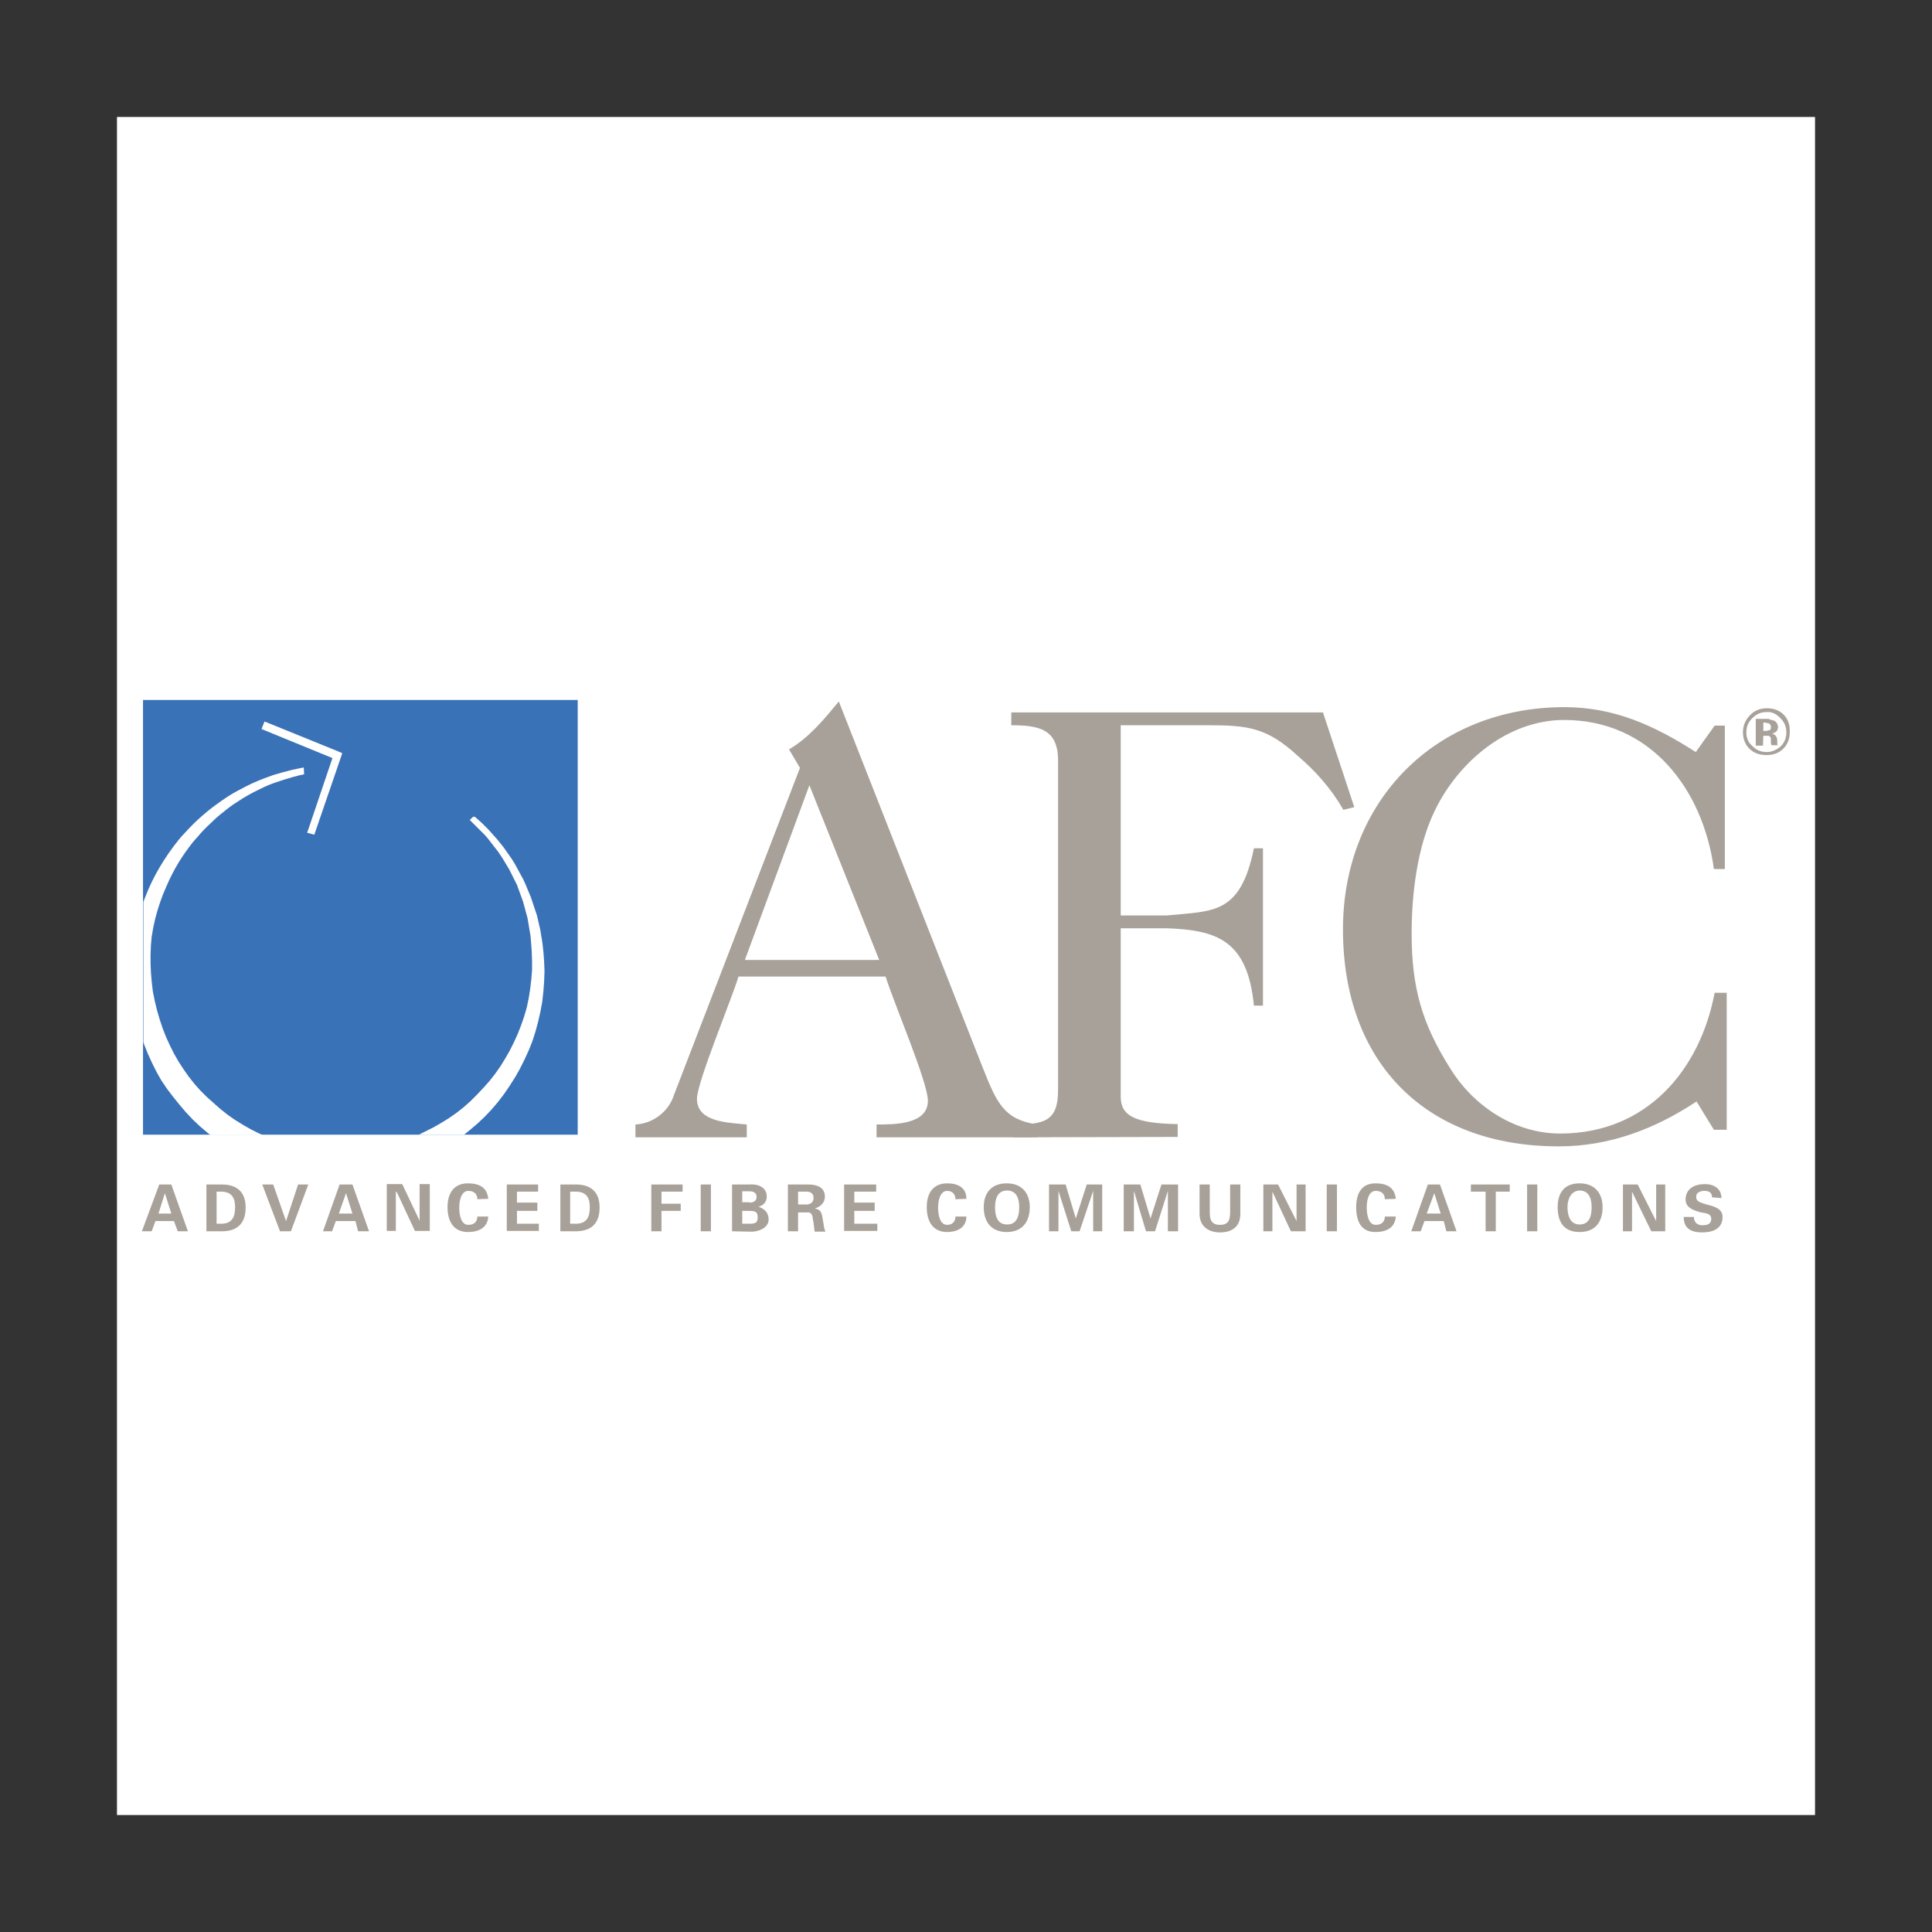<?xml version="1.0" encoding="UTF-8"?> <svg xmlns="http://www.w3.org/2000/svg" width="800" height="800" viewBox="0 0 800 800" fill="none"><rect x="0" y="0" width="800" height="800" fill="#333333" stroke="none"/><path d="M48.438 48.438H751.562V751.562H48.438V48.438Z" fill="white"></path><path d="M263.125 470.938V465.625C270.312 465.313 276.875 460.313 279.063 453.438L331.25 317.969L326.719 310.313C335.156 305.313 341.25 297.812 347.344 290.469L407.031 442.344C412.813 456.875 415.781 463.594 429.531 465.625V470.938H362.969V465.625C370.625 465.625 384.219 465.625 384.219 455.781C384.219 448.125 370.156 415.469 366.719 404.375H305.781C303.125 413.437 288.594 448.125 288.594 455C288.594 464.844 301.875 464.844 309.219 465.625V470.938H263.125ZM308.438 397.5H364.063L335.156 325.156L308.438 397.5Z" fill="#A8A199"></path><path d="M419.531 470.938V465.625C432.031 465.625 438.125 464.531 438.125 451.563V314.844C438.125 301.875 430.156 300.313 418.75 300.313V295H547.812L560.781 334.219L556.25 335.313C551.25 326.563 544.844 319.375 537.187 312.813C524.687 301.406 517.031 300.313 500.312 300.313H464.062V379.063H483.125C502.5 377.188 513.594 378.75 519.219 351.25H522.969V416.406H519.219C516.562 389.063 503.594 385.156 483.125 384.375H464.062V454.063C464.062 462.031 469.844 465.156 487.656 465.469V470.781L419.531 470.938ZM710 300.469H714.219V359.844H709.688C705.156 326.719 683.438 298.125 647.656 298.125C624.375 298.125 603.906 315.312 594.062 335.781C586.875 350.625 584.531 370 584.531 386.406C584.531 408.906 588.75 423.75 600.469 442.344C609.531 457.188 626.406 469.375 646.094 469.375C681.875 469.375 703.906 443.125 710 411.094H715V467.812H709.688L702.5 456.094C685.312 467.5 666.406 474.687 645.469 474.687C590.312 474.687 556.094 440 556.094 384.844C556.094 331.563 594.531 292.812 647.812 292.812C668.438 292.812 685.156 300.469 702.188 311.406L710 300.469ZM58.75 509.844L65.938 490.469H70.938L77.812 509.844H73.594L72.031 505.625H64.375L62.812 509.844H58.75ZM70.938 502.5L68.281 494.063L65.625 502.5H70.938ZM85.469 490.469H91.875C97.969 490.469 101.719 493.438 101.719 500C101.719 506.875 97.969 509.844 91.875 509.844H85.469V490.469ZM89.688 506.719H91.562C96.562 506.719 97.344 503.281 97.344 499.844C97.344 496.875 96.562 493.437 91.562 493.437H89.688V506.719ZM108.594 490.469H113.125L118.438 505.625L123.438 490.469H127.656L120.469 509.844H115.937L108.594 490.469ZM133.75 509.844L140.625 490.469H145.938L152.813 509.844H148.281L147.188 505.625H139.062L137.5 509.844H133.75ZM145.938 502.5L143.281 494.063L140.313 502.5H145.938ZM171.875 509.844L164.219 493.437L163.906 493.75V509.688H160.156V490.312H166.562L173.75 505.469V490.312H177.969V509.688H171.875V509.844ZM197.656 496.562C197.656 494.687 196.562 493.125 193.906 493.125C190.938 493.125 190.156 497.344 190.156 500C190.156 503.125 190.938 507.188 193.906 507.188C196.562 507.188 197.656 505.625 197.656 503.75H202.188C201.875 508.281 198.438 510.156 193.75 510.156C187.969 510.156 185.312 505.938 185.312 499.844C185.312 494.062 187.969 490 193.75 490C198.281 490 201.719 491.563 202.188 496.406L197.656 496.562ZM209.844 490.469H222.813V493.437H214.062V497.969H222.5V501.406H214.062V506.719H223.125V509.688H209.844V490.469ZM232.031 490.469H238.438C244.531 490.469 248.281 493.438 248.281 500C248.281 506.875 244.531 509.844 238.438 509.844H232.031V490.469ZM236.094 506.719H238.438C243.438 506.719 244.219 503.281 244.219 499.844C244.219 496.875 243.438 493.437 238.438 493.437H236.094V506.719ZM269.688 509.844V490.469H282.656V493.437H273.906V498.438H281.875V501.406H273.906V509.844H269.688ZM290.156 509.844H294.375V490.469H290.156V509.844ZM303.125 509.844V490.469H310.312C313.75 490.156 317.5 491.563 317.5 495.469C317.5 497.813 315.938 499.219 314.062 499.687C316.406 500.469 318.281 502.031 318.281 505C318.281 508.75 313.281 510.312 310.312 510L303.125 509.844ZM310.312 506.719C312.656 506.719 313.75 506.406 313.75 504.063C313.75 501.719 312.656 501.406 310.312 501.406H307.344V506.719H310.312ZM310.312 497.969C312.188 497.969 313.281 497.188 313.281 495.625C313.281 494.063 312.188 493.281 310.312 493.281H307.344V497.813H310.312V497.969ZM330.469 509.844H326.25V490.469H334.688C338.125 490.469 341.562 491.563 341.562 495.469C341.562 498.125 339.687 499.687 337.344 500.469C340.312 500.781 340.312 502.813 340.781 505.469C341.094 506.563 341.094 508.906 341.875 510H337.344C337.031 508.438 337.031 506.563 336.562 504.688C336.562 503.906 336.25 502.344 335 502.031H330.469V509.844ZM330.469 498.75H333.906C335.781 498.75 336.875 497.656 336.875 496.094C336.875 494.219 335.781 493.437 333.906 493.437H330.469V498.75ZM349.531 490.469H362.812V493.437H353.75V497.969H362.188V501.406H353.75V506.719H363.281V509.688H349.531V490.469ZM395.625 496.562C395.625 494.687 394.531 493.125 392.188 493.125C389.219 493.125 388.438 497.344 388.438 500C388.438 503.125 389.219 507.188 392.188 507.188C394.531 507.188 395.625 505.625 395.625 503.75H400.156C400.156 508.281 396.406 510.156 392.188 510.156C386.406 510.156 383.75 505.938 383.75 499.844C383.75 494.062 386.406 490 392.188 490C396.406 490 400.156 491.563 400.156 496.406L395.625 496.562ZM407.344 499.844C407.344 494.062 410.469 490 416.875 490C423.281 490 426.406 494.219 426.406 499.844C426.406 505.938 423.281 510.156 416.875 510.156C410.469 510.156 407.344 505.938 407.344 499.844ZM412.031 499.844C412.031 503.281 412.812 507.031 417.031 507.031C421.25 507.031 422.031 503.281 422.031 499.844C422.031 496.875 421.25 492.969 417.031 492.969C412.812 492.969 412.031 496.875 412.031 499.844ZM447.031 509.844H443.594L438.281 493.125V509.844H434.375V490.469H441.25L445.469 504.531L450 490.469H456.406V509.844H452.656V493.125L447.031 509.844ZM478.281 509.844H474.531L469.531 493.125V509.844H465.312V490.469H472.188L476.406 504.531L480.937 490.469H487.812V509.844H483.594V493.125L478.281 509.844ZM513.594 490.469V502.656C513.594 507.969 510.156 510.313 505.156 510.313C500.625 510.313 496.719 507.969 496.719 502.656V490.469H500.938V501.094C500.938 504.063 500.937 507.188 505.156 507.188C509.375 507.188 509.375 504.219 509.375 501.094V490.469H513.594ZM534.531 509.844L526.875 493.437V509.844H523.125V490.469H529.219L536.875 505.625V490.469H540.625V509.844H534.531ZM549.375 509.844H553.594V490.469H549.375V509.844ZM573.438 496.562C573.438 494.687 572.344 493.125 569.688 493.125C566.562 493.125 565.938 497.344 565.938 500C565.938 503.125 566.719 507.188 569.688 507.188C572.344 507.188 573.438 505.625 573.438 503.75H577.969C577.656 508.281 574.219 510.156 569.531 510.156C563.75 510.156 561.562 505.938 561.562 499.844C561.562 494.062 563.906 490 569.531 490C574.062 490 577.5 491.563 577.969 496.406L573.438 496.562ZM584.375 509.844L591.25 490.469H596.25L603.125 509.844H598.906L597.812 505.625H589.844L588.281 509.844H584.375ZM596.562 502.5L593.906 494.063L590.781 502.5H596.562ZM609.219 490.469H625.156V493.437H619.375V509.844H615.156V493.437H609.062V490.469H609.219ZM632.344 509.844H636.562V490.469H632.344V509.844ZM645 499.844C645 494.062 647.656 490 654.062 490C660.469 490 663.594 494.219 663.594 499.844C663.594 505.938 660.625 510.156 654.062 510.156C647.5 510.156 645 505.938 645 499.844ZM649.062 499.844C649.062 503.281 650.156 507.031 654.062 507.031C658.281 507.031 659.062 503.281 659.062 499.844C659.062 496.875 658.281 492.969 654.062 492.969C650.312 493.125 649.062 496.875 649.062 499.844ZM683.75 509.844L675.781 493.437V509.844H672.031V490.469H678.125L685.781 505.625V490.469H689.531V509.844H683.75ZM708.906 495.781C708.906 493.906 707.812 493.125 705.781 493.125C703.906 493.125 702.344 493.906 702.344 495.469C702.344 497.813 704.219 497.813 706.094 498.594C709.062 499.375 713.281 500.156 713.281 503.906C713.281 508.906 709.062 510.313 704.844 510.313C700.312 510.313 697.188 508.75 697.188 503.906H701.406C701.406 505.781 702.5 507.344 704.844 507.344C706.719 507.344 708.594 507.031 708.594 504.688C708.594 502.344 705.938 502.344 704.375 502.031C701.406 501.25 697.969 500.156 697.969 496.719C697.969 492.188 701.719 490.312 705.938 490.312C709.688 490.312 712.812 492.188 712.812 496.094L708.906 495.781Z" fill="#A8A199"></path><path d="M59.219 469.844H239.219V289.844H59.219V469.844Z" fill="#3972B7"></path><path d="M737.344 297.5C738.906 299.062 739.688 300.938 739.688 303.281C739.688 305.625 738.906 307.5 737.344 309.063C735.469 310.625 733.594 311.406 731.563 311.406C729.219 311.406 727.344 310.625 725.781 309.063C723.906 307.5 723.125 305.625 723.125 303.281C723.125 300.938 723.906 299.062 725.469 297.5C727.344 295.625 729.219 294.844 731.563 294.844C733.594 294.688 735.469 295.469 737.344 297.5ZM738.594 295.937C736.719 294.062 734.375 293.281 731.719 293.281C729.062 293.281 726.719 294.062 724.844 295.937C722.969 297.812 721.719 300.156 721.719 303.125C721.719 305.781 722.5 308.125 724.375 310C726.25 311.875 728.594 312.656 731.563 312.656C734.219 312.656 736.563 311.875 738.438 310C740.313 308.125 741.094 305.781 741.094 303.125C741.25 300.469 740.469 297.812 738.594 295.937ZM732.813 302.344C732.5 302.344 731.719 302.656 731.25 302.656H730.156V299.219H730.937C731.25 299.219 732.031 299.531 732.5 299.531C732.812 299.844 733.281 300.312 733.281 300.625C733.281 301.562 733.281 302.031 732.813 302.344ZM730.156 304.688H732.5L733.281 305.469V307.031C733.281 307.813 733.281 308.125 733.594 308.594H736.25L735.938 308.281V307.969V306.875C735.938 305.781 735.625 305 735.156 304.531C734.844 304.219 734.063 303.75 733.594 303.75C734.375 303.75 734.688 303.437 735.469 302.969C735.938 302.5 736.25 301.719 736.25 301.094C736.25 300 735.469 298.75 734.688 298.438C733.906 298.125 733.125 298.125 732.344 297.656H727.031V308.75H730L730.156 304.688Z" fill="#A8A199"></path><path d="M192.188 469.844L194.688 467.812L197.812 465.156L200.781 462.344L203.594 459.375L206.25 456.25L208.75 452.969L211.094 449.531L213.281 446.094L215.312 442.5L217.188 438.75L218.906 435L220.469 431.094L221.719 427.188L222.813 423.125L223.75 419.063L224.531 414.844L225 410.625L225.312 406.406L225.469 402.031C225.312 396.875 225 392.188 224.062 387.188L223.75 385.156L223.281 383.125L222.813 381.094L222.344 379.063L221.719 377.187L221.094 375.312L220.469 373.438L219.844 371.563L219.062 369.688L218.281 367.812L217.5 365.938L216.719 364.219L215.781 362.5L214.844 360.781L213.906 359.063L212.969 357.344L211.875 355.625L210.781 354.063L209.688 352.5L208.594 350.938L207.344 349.375L206.094 347.813L204.844 346.406L203.594 345L202.344 343.594L200.938 342.188L199.531 340.781L198.125 339.531L196.719 338.281L196.094 338.125L195.938 338.438L195.781 338.281L195.156 338.906L194.531 339.531L195.781 340.781L197.031 342.031L198.281 343.281L199.531 344.531L200.781 345.781L201.875 347.031L202.969 348.438L204.063 349.844L205.156 351.25L206.25 352.656L207.188 354.063L208.125 355.469L209.062 357.031L210 358.594L210.938 360.156L211.719 361.719L212.5 363.281L213.281 364.844L214.062 366.406L214.687 368.125L215.312 369.844L215.938 371.563L216.563 373.281L217.031 375L217.5 376.719L217.969 378.438L218.438 380.156L218.75 382.031L219.062 383.906L219.375 385.781L219.688 387.656L219.844 389.531L220.156 393.594L220.312 397.656V401.719L220 405.625L219.531 409.531L218.906 413.438L218.125 417.188L217.031 420.937L215.781 424.531L214.375 428.125L212.812 431.563L211.094 435L209.219 438.281L207.188 441.563L205 444.688L202.656 447.656L200.156 450.469L197.5 453.281L194.844 455.937L192.031 458.438L189.062 460.781L185.938 462.969L182.656 465L179.375 466.875L175.938 468.594L173.438 469.844H192.188ZM127.188 344.844L137.656 313.906L108.281 301.875L109.531 298.75L140.313 311.25L141.719 311.875L141.25 313.281L130.156 345.625L127.188 344.844ZM125.781 317.812L125.938 320.625C124.375 320.938 122.969 321.25 121.406 321.719C119.062 322.344 116.719 323.125 114.375 323.906C112.031 324.688 109.844 325.625 107.656 326.719C104.375 328.281 101.25 330 98.281 332.031C96.25 333.281 94.375 334.688 92.5 336.25C90.625 337.656 88.906 339.219 87.188 340.938C85.469 342.5 83.75 344.219 82.188 346.094C81.406 347.031 80.625 347.812 79.844 348.75C77.656 351.562 75.625 354.375 73.75 357.5C71.875 360.625 70.312 363.75 68.906 367.031C68.438 368.125 67.969 369.219 67.5 370.313L66.25 373.75L65.156 377.187L64.219 380.625L63.438 384.219L62.812 387.812L62.5 391.406L62.344 395.156V398.906L62.5 402.656L62.812 406.406L63.281 410.469L64.062 414.375L65 418.281L66.094 422.031L67.344 425.781L68.75 429.375L70.312 432.812L72.031 436.25L73.906 439.531L75.938 442.656L78.125 445.781L80.469 448.75L82.969 451.562L85.625 454.219L88.438 456.719L91.25 459.219L94.219 461.562L97.344 463.75L100.625 465.781L103.906 467.656L107.344 469.375L108.906 470H87.188L85.938 469.063L82.812 466.406L79.844 463.594L77.031 460.625L74.375 457.5L71.719 454.219L69.219 450.938L66.875 447.5L64.844 443.906L62.969 440.156L61.25 436.406L59.688 432.5L59.375 431.563V373.438C59.688 372.813 59.844 372.031 60.156 371.406C63.438 362.812 68.281 354.844 74.062 347.656C74.844 346.719 75.781 345.625 76.719 344.688C81.094 339.844 86.094 335.469 91.562 331.719C93.75 330.156 95.938 328.75 98.281 327.5C100.625 326.25 102.969 325 105.469 323.906C107.969 322.813 110.469 321.875 113.125 320.937C115.781 320.156 118.438 319.375 121.094 318.75C122.344 318.438 123.594 318.281 124.844 317.969L125.781 317.812Z" fill="white"></path></svg> 